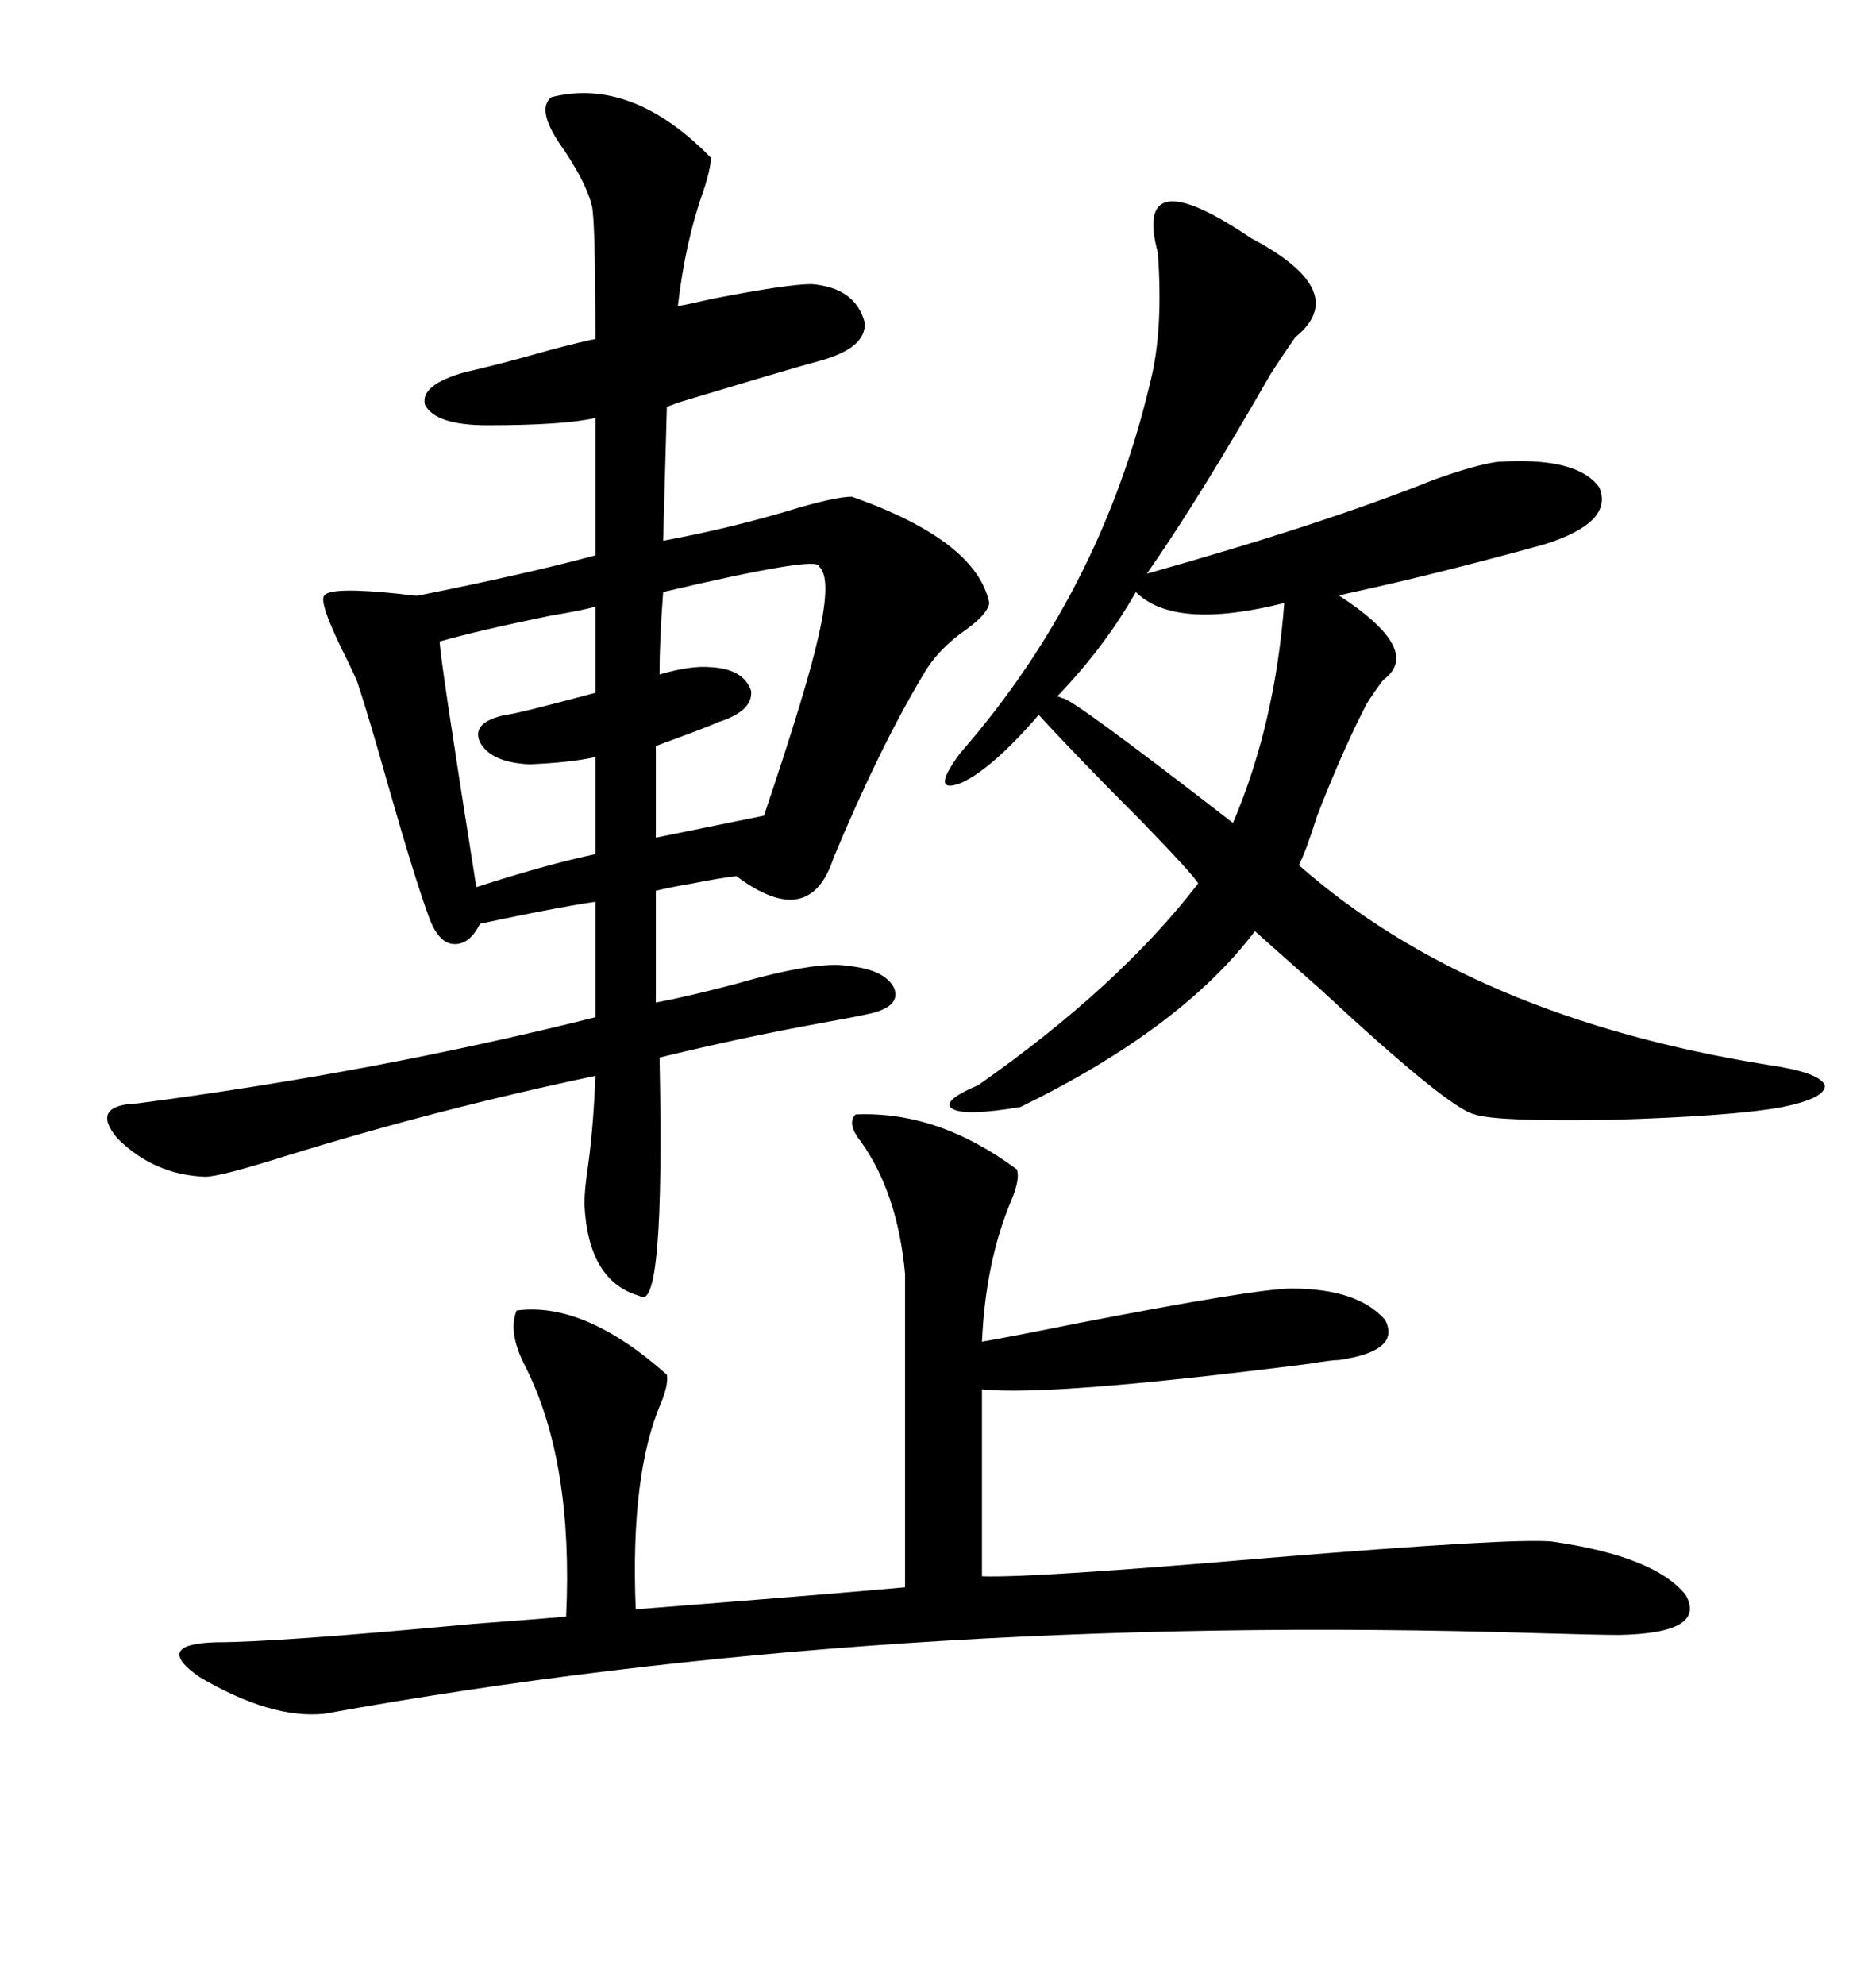 <svg xmlns="http://www.w3.org/2000/svg" xmlns:xlink="http://www.w3.org/1999/xlink" width="300" height="317.285"><path d="M88.18 15.53L88.18 15.53Q101.07 12.30 113.67 25.20L113.67 25.20Q113.67 26.95 112.50 30.47L112.50 30.47Q109.57 38.67 108.40 48.93L108.40 48.93Q110.16 48.63 113.96 47.75L113.96 47.75Q125.98 45.41 129.79 45.41L129.79 45.41Q136.82 46.00 138.28 51.56L138.28 51.56Q138.57 55.66 130.96 57.71L130.96 57.71Q126.56 58.89 108.11 64.45L108.11 64.45Q108.98 64.16 106.64 65.04L106.64 65.04L106.05 86.43Q117.19 84.38 127.73 81.15L127.73 81.15Q133.89 79.39 136.23 79.39L136.23 79.39Q156.15 86.43 158.20 96.39L158.20 96.39Q157.91 98.14 154.69 100.49L154.69 100.49Q150 103.71 147.66 107.81L147.66 107.81Q140.63 119.53 133.30 137.11L133.30 137.11Q129.49 148.83 117.77 140.04L117.77 140.04Q115.14 140.33 110.74 141.21L110.74 141.21Q107.23 141.80 104.88 142.38L104.88 142.38L104.88 160.25Q109.57 159.38 117.48 157.32L117.48 157.32Q130.66 153.52 135.64 154.39L135.64 154.39Q141.50 154.98 142.97 157.91L142.97 157.91Q144.14 160.84 139.16 162.01L139.16 162.01Q136.52 162.60 131.54 163.48L131.54 163.48Q118.65 165.82 105.47 169.04L105.47 169.04Q106.35 210.35 102.25 207.13L102.25 207.13Q94.04 204.79 93.46 192.48L93.46 192.48Q93.46 190.14 94.04 186.33L94.04 186.33Q94.92 179.88 95.21 171.97L95.21 171.97Q70.02 177.25 45.41 184.86L45.41 184.86Q35.16 188.09 32.81 188.09L32.81 188.09Q24.61 187.79 18.75 181.93L18.75 181.93Q14.36 176.66 21.97 176.37L21.97 176.37Q60.06 171.39 95.21 162.60L95.21 162.60L95.21 144.14Q92.87 144.43 85.25 145.90L85.25 145.90Q79.39 147.07 76.76 147.66L76.76 147.66Q75 151.17 72.36 150.88L72.36 150.88Q70.02 150.59 68.55 146.48L68.55 146.48Q66.21 140.04 62.11 125.68L62.11 125.68Q58.89 114.26 57.13 108.98L57.13 108.98Q56.54 107.52 54.49 103.42L54.49 103.42Q50.98 96.09 51.86 95.21L51.86 95.21Q52.73 93.75 63.87 94.92L63.87 94.92Q65.92 95.21 66.80 95.21L66.80 95.21Q84.38 91.70 95.21 88.77L95.21 88.77L95.21 66.80Q90.23 67.97 77.93 67.97L77.93 67.97Q69.73 67.97 67.97 64.75L67.97 64.75Q67.09 61.52 74.41 59.47L74.41 59.47Q79.69 58.30 87.89 55.96L87.89 55.96Q93.46 54.49 95.21 54.20L95.21 54.20Q95.21 34.86 94.63 32.81L94.63 32.81Q93.75 29.30 90.23 24.02L90.23 24.02Q85.55 17.58 88.18 15.53ZM200.10 38.09L200.10 38.09Q216.21 46.58 207.13 53.91L207.13 53.91Q204.49 57.71 203.03 60.06L203.03 60.06Q191.60 79.98 183.40 91.70L183.40 91.70Q211.52 83.79 229.10 76.76L229.10 76.76Q235.55 74.41 239.36 73.83L239.36 73.83Q252.25 72.95 255.76 77.93L255.76 77.93Q258.11 83.50 246.97 87.01L246.97 87.01Q229.98 91.70 216.50 94.63L216.50 94.63Q215.04 94.92 214.16 95.21L214.16 95.21Q227.64 104.00 221.19 108.69L221.19 108.69Q219.43 111.04 218.55 112.50L218.55 112.50Q214.75 119.82 210.64 130.37L210.64 130.37Q208.89 135.94 207.71 138.28L207.71 138.28Q235.25 162.60 282.71 170.21L282.71 170.21Q290.92 171.39 291.80 173.44L291.80 173.44Q292.09 175.49 285.06 176.95L285.06 176.95Q277.15 178.42 257.52 179.00L257.52 179.00Q239.36 179.30 235.84 178.13L235.84 178.13Q231.74 177.25 211.23 158.20L211.23 158.20Q203.61 151.46 200.68 148.83L200.68 148.83Q188.96 164.36 163.18 176.95L163.18 176.95Q154.39 178.42 152.34 177.25L152.34 177.25Q150.29 176.07 156.45 173.44L156.45 173.44Q179.00 157.62 191.60 141.21L191.60 141.21Q191.02 140.04 182.81 131.54L182.81 131.54Q172.27 121.00 166.11 114.26L166.11 114.26Q158.79 122.75 153.81 125.10L153.81 125.10Q148.54 127.15 153.52 120.41L153.52 120.41Q176.07 94.63 183.98 60.94L183.98 60.94Q186.04 52.73 185.16 40.43L185.16 40.43Q181.05 25.20 200.10 38.09ZM136.82 178.13L136.82 178.13Q150 177.54 162.60 186.91L162.60 186.91Q163.18 188.38 161.72 191.89L161.72 191.89Q157.62 201.56 157.03 214.45L157.03 214.45Q160.55 213.87 172.27 211.52L172.27 211.52Q200.98 205.96 206.54 205.96L206.54 205.96Q217.09 205.96 221.48 210.94L221.48 210.94Q224.12 215.92 214.16 217.38L214.16 217.38Q212.99 217.38 209.47 217.97L209.47 217.97Q167.87 223.24 157.03 222.07L157.03 222.07L157.03 251.95Q164.94 252.25 202.73 249.02L202.73 249.02Q241.99 245.80 248.14 246.39L248.14 246.39Q264.55 248.73 269.53 254.88L269.53 254.88Q273.05 261.04 258.98 261.33L258.98 261.33Q255.76 261.33 245.80 261.04L245.80 261.04Q140.92 257.81 51.86 273.93L51.86 273.93Q43.36 274.80 31.93 268.07L31.93 268.07Q24.32 262.79 34.57 262.50L34.57 262.50Q44.24 262.50 75.59 259.57L75.59 259.57Q87.30 258.69 90.53 258.40L90.53 258.40Q91.70 233.79 84.08 218.55L84.08 218.55Q81.15 212.99 82.62 209.47L82.62 209.47Q93.46 208.01 106.64 219.73L106.64 219.73Q106.93 221.19 105.76 224.12L105.76 224.12Q100.78 235.55 101.66 257.23L101.66 257.23Q131.84 254.88 144.73 253.71L144.73 253.71L144.73 203.61Q143.55 190.72 137.70 182.52L137.70 182.52Q135.35 179.59 136.82 178.13ZM130.96 90.53L130.96 90.53Q130.96 88.77 106.05 94.63L106.05 94.63Q105.47 102.25 105.47 107.81L105.47 107.81Q110.45 106.35 113.67 106.64L113.67 106.64Q118.95 106.93 120.12 110.45L120.12 110.45Q120.41 113.67 114.84 115.43L114.84 115.43Q113.67 116.02 104.88 119.24L104.88 119.24L104.88 133.89L122.17 130.37Q129.20 109.57 130.96 101.37L130.96 101.37Q133.01 92.29 130.96 90.53ZM181.64 94.63L181.64 94.63Q176.66 103.42 169.04 111.33L169.04 111.33Q169.34 111.33 169.92 111.62L169.92 111.62Q171.09 111.33 197.17 131.54L197.17 131.54Q203.91 115.72 205.37 96.39L205.37 96.39Q187.79 100.78 181.64 94.63ZM95.21 110.74L95.21 96.97Q93.16 97.56 87.89 98.44L87.89 98.44Q76.46 100.78 70.31 102.54L70.31 102.54Q70.31 104.88 76.17 141.80L76.17 141.80Q87.01 138.28 95.21 136.52L95.21 136.52L95.21 121.00Q91.41 121.88 84.67 122.17L84.67 122.17Q78.52 121.88 76.76 118.65L76.76 118.65Q75.29 115.43 80.86 114.26L80.86 114.26Q82.03 114.26 95.21 110.74L95.21 110.74Z"/></svg>